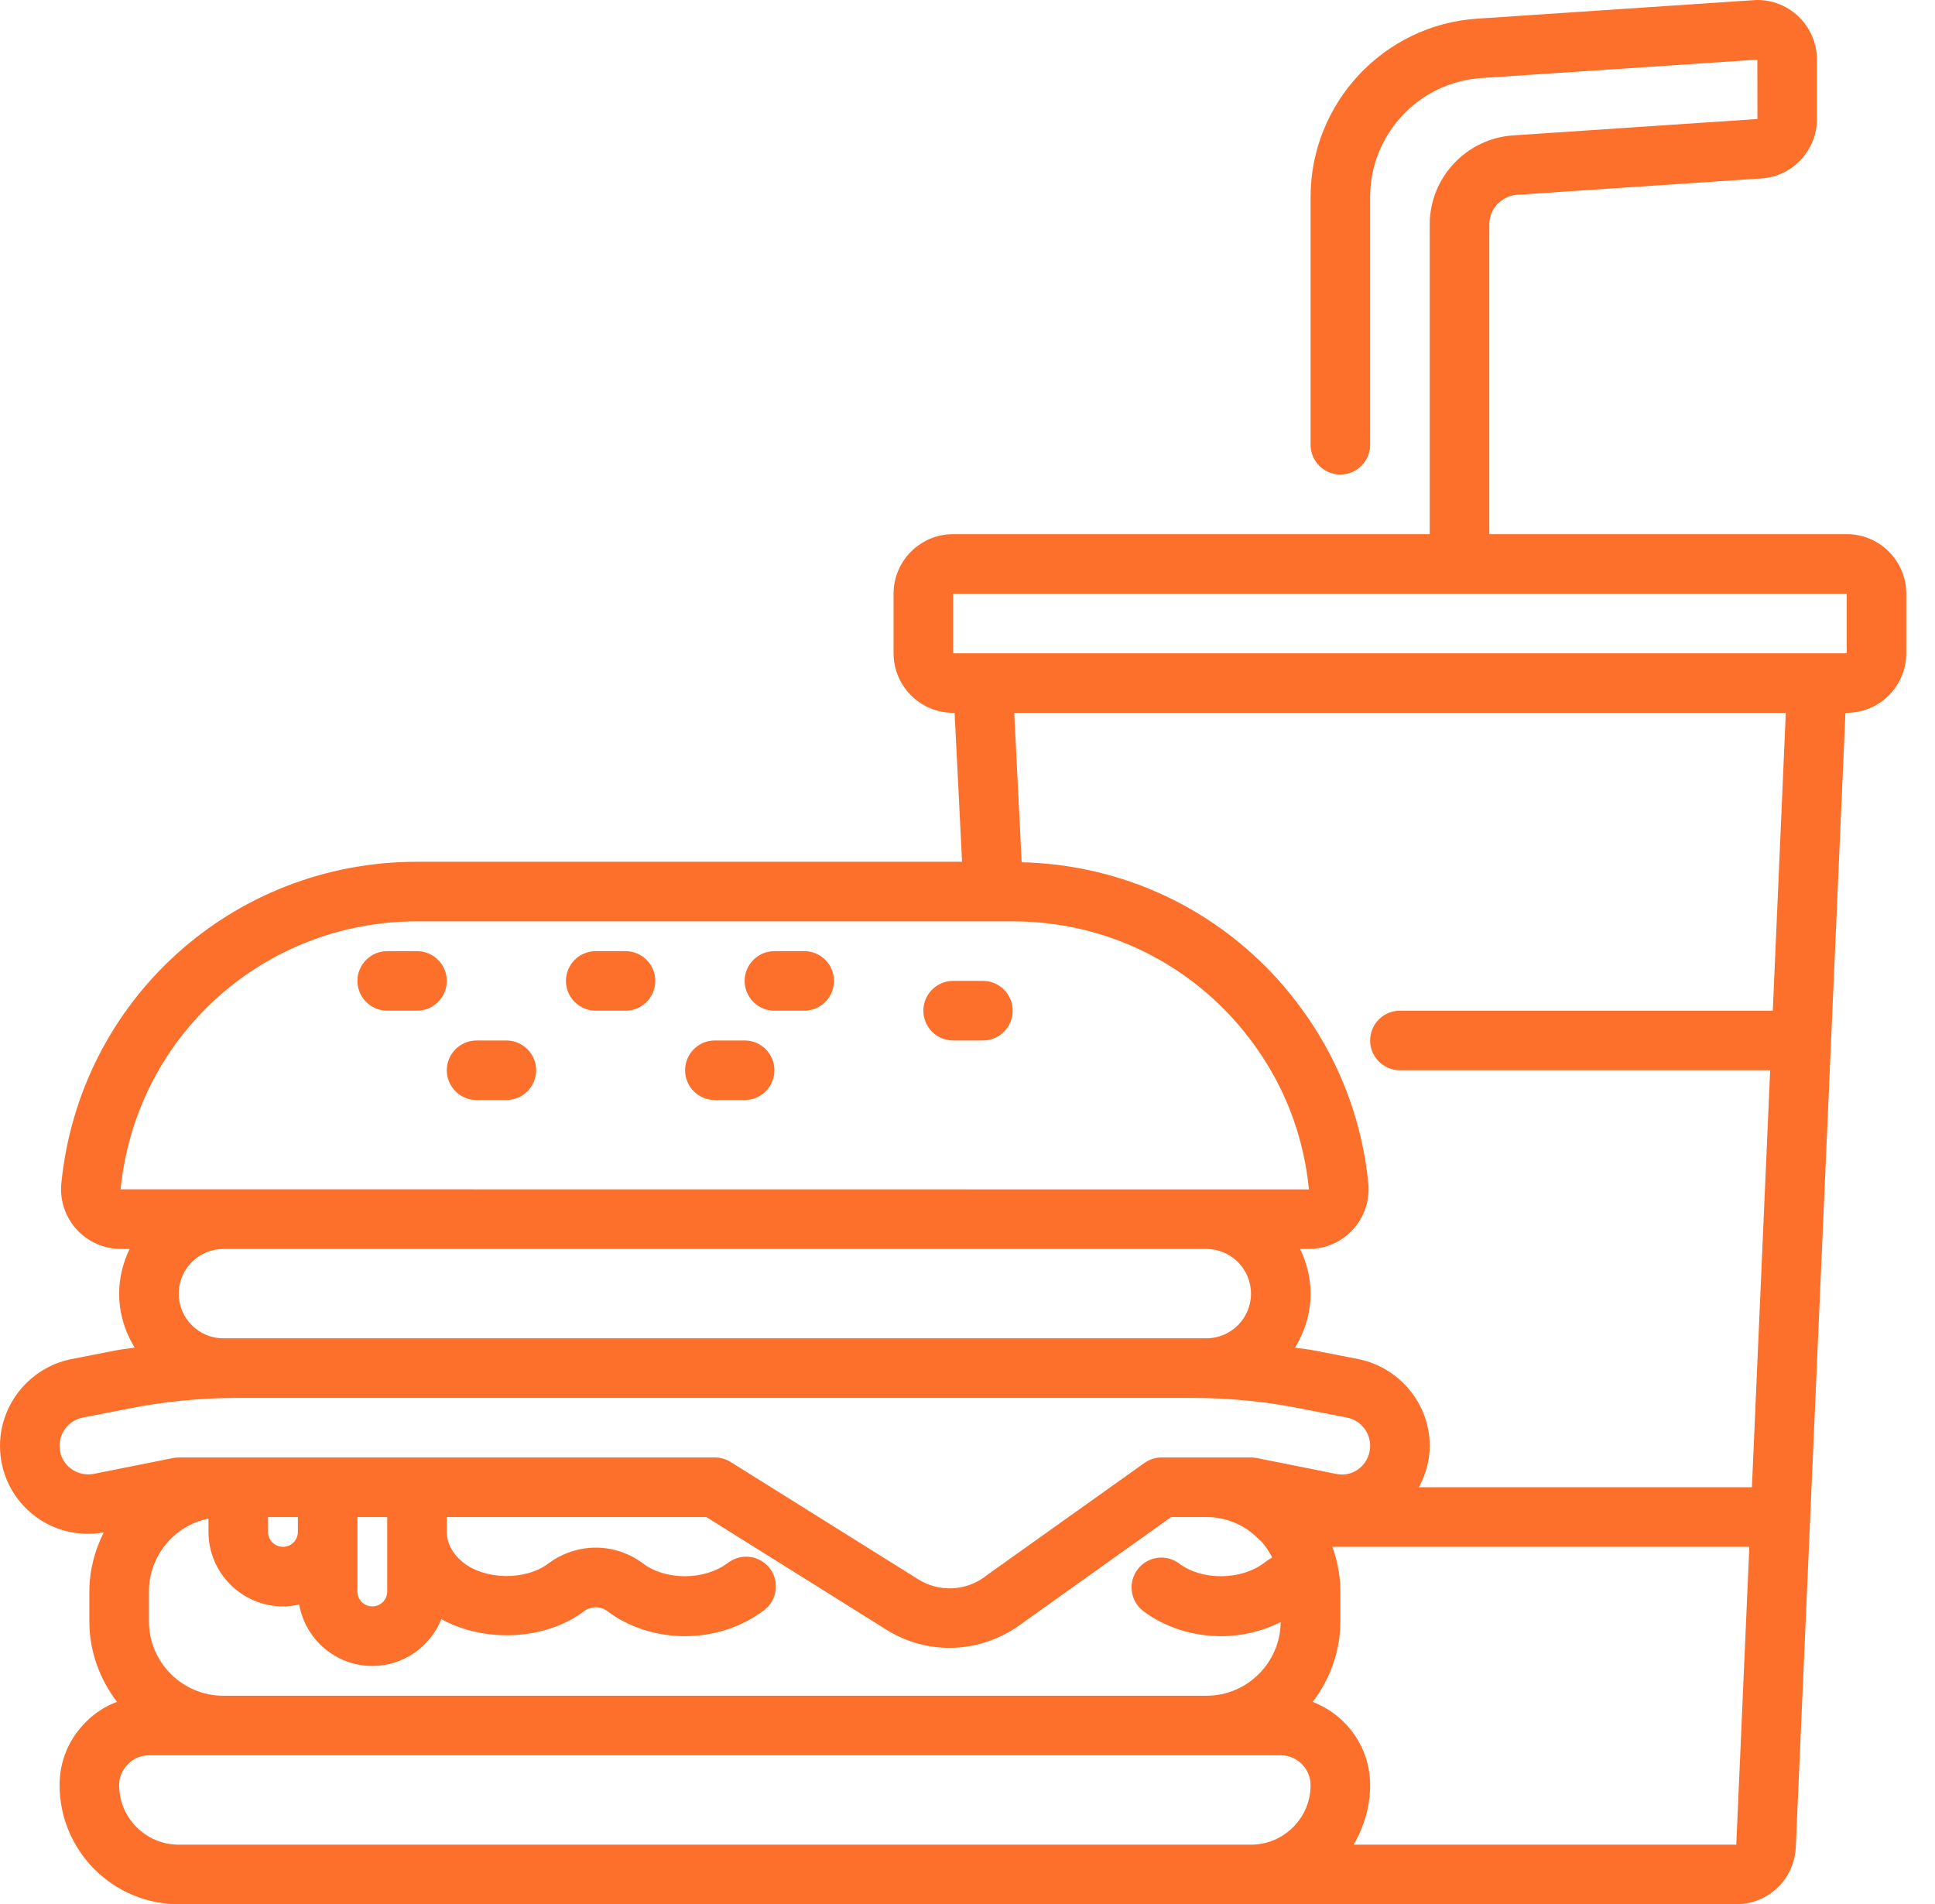 <?xml version="1.0" encoding="UTF-8"?> <svg xmlns="http://www.w3.org/2000/svg" width="63" height="62" viewBox="0 0 63 62" fill="none"> <path d="M60.126 17.391H48.489V7.305C48.489 6.8 48.888 6.376 49.397 6.342L57.34 5.81C58.359 5.751 59.156 4.9 59.156 3.872V1.942C59.156 1.406 58.931 0.888 58.539 0.522C58.147 0.157 57.617 -0.036 57.084 0.006L48.106 0.607C45.057 0.803 42.67 3.353 42.67 6.413V14.481C42.67 15.017 43.104 15.451 43.64 15.451C44.175 15.451 44.609 15.017 44.609 14.481V6.413C44.609 4.372 46.2 2.672 48.233 2.541L57.216 1.942L57.219 3.875L49.267 4.408C47.743 4.509 46.549 5.783 46.549 7.305V17.391H31.033C29.963 17.391 29.093 18.261 29.093 19.33V21.27C29.093 22.339 29.963 23.209 31.033 23.209H31.08L31.323 28.058H13.577C7.568 28.058 2.589 32.561 1.997 38.531C1.943 39.075 2.123 39.619 2.491 40.025C2.86 40.431 3.385 40.665 3.933 40.665H4.219C4.008 41.107 3.879 41.597 3.879 42.12C3.879 42.765 4.07 43.362 4.383 43.876C4.173 43.911 3.959 43.929 3.751 43.971L2.306 44.254C0.97 44.53 0 45.717 0 47.075C0 47.937 0.381 48.743 1.044 49.289C1.696 49.825 2.544 50.041 3.377 49.894C3.087 50.476 2.909 51.124 2.909 51.818V52.787C2.909 53.776 3.252 54.677 3.807 55.41C3.43 55.554 3.087 55.77 2.805 56.059C2.247 56.603 1.94 57.334 1.94 58.121C1.94 60.26 3.679 62 5.819 62H38.063H56.53C57.57 62 58.422 61.185 58.467 60.145L60.084 23.209H60.126C61.195 23.209 62.065 22.339 62.065 21.27V19.33C62.065 18.261 61.195 17.391 60.126 17.391ZM3.927 38.722C4.421 33.749 8.569 29.998 13.577 29.998H32.972C35.565 29.998 38.001 31.006 39.831 32.837C40.293 33.298 40.721 33.827 41.103 34.409C41.944 35.689 42.468 37.178 42.616 38.726L3.927 38.722ZM7.273 43.574C6.471 43.574 5.819 42.922 5.819 42.12C5.819 41.318 6.471 40.665 7.273 40.665H39.276C40.078 40.665 40.73 41.318 40.73 42.12C40.73 42.922 40.078 43.574 39.276 43.574H38.81H7.739H7.273ZM2.276 47.791C2.15 47.687 1.94 47.457 1.94 47.075C1.94 46.625 2.252 46.246 2.688 46.156L4.128 45.874C5.31 45.635 6.526 45.514 7.739 45.514H38.81C40.023 45.514 41.239 45.635 42.425 45.875L43.851 46.154C44.297 46.245 44.609 46.625 44.609 47.075C44.609 47.656 44.083 48.121 43.49 47.986L40.92 47.472C40.857 47.459 40.794 47.453 40.73 47.453H39.276H37.821C37.619 47.453 37.422 47.517 37.258 47.634L32.105 51.304L32.048 51.35C31.409 51.809 30.564 51.837 29.903 51.425L23.789 47.601C23.634 47.505 23.457 47.453 23.274 47.453H7.273H5.819C5.755 47.453 5.692 47.459 5.629 47.473L3.062 47.986C2.783 48.042 2.494 47.97 2.276 47.791ZM7.273 55.212C5.937 55.212 4.849 54.124 4.849 52.787V51.818C4.849 50.647 5.683 49.667 6.788 49.443V49.878C6.788 51.214 7.876 52.302 9.213 52.302C9.394 52.302 9.57 52.279 9.74 52.24C9.942 53.376 10.93 54.242 12.122 54.242C13.14 54.242 14.01 53.61 14.369 52.718C15.777 53.493 17.758 53.41 19.015 52.459C19.243 52.289 19.549 52.289 19.772 52.456C20.469 52.982 21.369 53.272 22.305 53.272C23.245 53.272 24.16 52.971 24.879 52.425C25.305 52.101 25.389 51.493 25.065 51.066C24.741 50.641 24.134 50.557 23.706 50.881C22.941 51.463 21.673 51.462 20.935 50.904C20.014 50.217 18.778 50.217 17.851 50.907C17.106 51.469 15.769 51.448 15.051 50.849C14.726 50.578 14.546 50.233 14.546 49.878V49.393H22.996L28.872 53.069C30.21 53.899 31.901 53.844 33.209 52.904L38.131 49.393H39.276C39.911 49.393 40.508 49.639 40.956 50.088C40.983 50.115 41.013 50.141 41.043 50.165C41.197 50.325 41.317 50.511 41.419 50.71C41.332 50.763 41.244 50.817 41.162 50.882C40.397 51.464 39.124 51.46 38.396 50.909C37.967 50.586 37.36 50.671 37.037 51.099C36.715 51.527 36.8 52.135 37.227 52.458C37.925 52.982 38.825 53.272 39.761 53.272C40.44 53.272 41.105 53.11 41.697 52.813C41.684 54.138 40.603 55.212 39.276 55.212H7.273ZM12.607 51.818C12.607 52.085 12.39 52.302 12.122 52.302C11.854 52.302 11.637 52.085 11.637 51.818V49.878V49.393H12.607V51.818ZM9.213 50.363C8.945 50.363 8.728 50.146 8.728 49.878V49.393H9.698V49.878C9.698 50.146 9.48 50.363 9.213 50.363ZM5.819 60.06C4.749 60.06 3.879 59.191 3.879 58.121C3.879 57.862 3.978 57.623 4.176 57.431C4.351 57.25 4.59 57.151 4.849 57.151H7.273H39.276H41.7C42.234 57.151 42.67 57.587 42.67 58.121C42.67 58.638 42.468 59.125 42.101 59.491C41.733 59.858 41.247 60.06 40.73 60.06H38.063H5.819ZM44.071 60.06C44.413 59.475 44.609 58.815 44.609 58.121C44.609 56.884 43.831 55.832 42.74 55.412C43.296 54.679 43.64 53.776 43.64 52.787V51.818C43.64 51.592 43.624 51.366 43.591 51.197C43.55 50.908 43.474 50.632 43.38 50.363H56.955L56.53 60.06H44.071ZM57.719 32.907H45.579C45.044 32.907 44.609 33.341 44.609 33.877C44.609 34.412 45.044 34.846 45.579 34.846H57.633L57.039 48.423H46.197C46.414 48.02 46.549 47.565 46.549 47.075C46.549 45.717 45.579 44.53 44.233 44.252L42.803 43.972C42.592 43.929 42.377 43.912 42.165 43.876C42.479 43.362 42.67 42.765 42.67 42.12C42.67 41.597 42.541 41.107 42.33 40.665H42.616C43.163 40.665 43.687 40.432 44.055 40.026C44.424 39.618 44.605 39.069 44.55 38.522C44.367 36.676 43.736 34.885 42.723 33.345C42.268 32.653 41.756 32.02 41.202 31.466C39.075 29.338 36.264 28.147 33.264 28.074L33.022 23.209H58.142L57.719 32.907ZM60.126 21.27H31.033V19.33H60.126V21.27Z" fill="#FC702C"></path> <path d="M20.365 30.968H19.395C18.86 30.968 18.426 31.402 18.426 31.937C18.426 32.473 18.86 32.907 19.395 32.907H20.365C20.901 32.907 21.335 32.473 21.335 31.937C21.335 31.402 20.901 30.968 20.365 30.968Z" fill="#FC702C"></path> <path d="M26.184 30.968H25.214C24.679 30.968 24.244 31.402 24.244 31.937C24.244 32.473 24.679 32.907 25.214 32.907H26.184C26.719 32.907 27.154 32.473 27.154 31.937C27.154 31.402 26.719 30.968 26.184 30.968Z" fill="#FC702C"></path> <path d="M32.002 31.937H31.032C30.497 31.937 30.063 32.372 30.063 32.907C30.063 33.442 30.497 33.877 31.032 33.877H32.002C32.538 33.877 32.972 33.442 32.972 32.907C32.972 32.372 32.538 31.937 32.002 31.937Z" fill="#FC702C"></path> <path d="M16.486 33.877H15.516C14.981 33.877 14.547 34.311 14.547 34.846C14.547 35.382 14.981 35.816 15.516 35.816H16.486C17.021 35.816 17.456 35.382 17.456 34.846C17.456 34.311 17.021 33.877 16.486 33.877Z" fill="#FC702C"></path> <path d="M24.244 33.877H23.275C22.739 33.877 22.305 34.311 22.305 34.846C22.305 35.382 22.739 35.816 23.275 35.816H24.244C24.78 35.816 25.214 35.382 25.214 34.846C25.214 34.311 24.78 33.877 24.244 33.877Z" fill="#FC702C"></path> <path d="M13.577 30.968H12.607C12.072 30.968 11.637 31.402 11.637 31.937C11.637 32.473 12.072 32.907 12.607 32.907H13.577C14.112 32.907 14.547 32.473 14.547 31.937C14.547 31.402 14.112 30.968 13.577 30.968Z" fill="#FC702C"></path> </svg> 